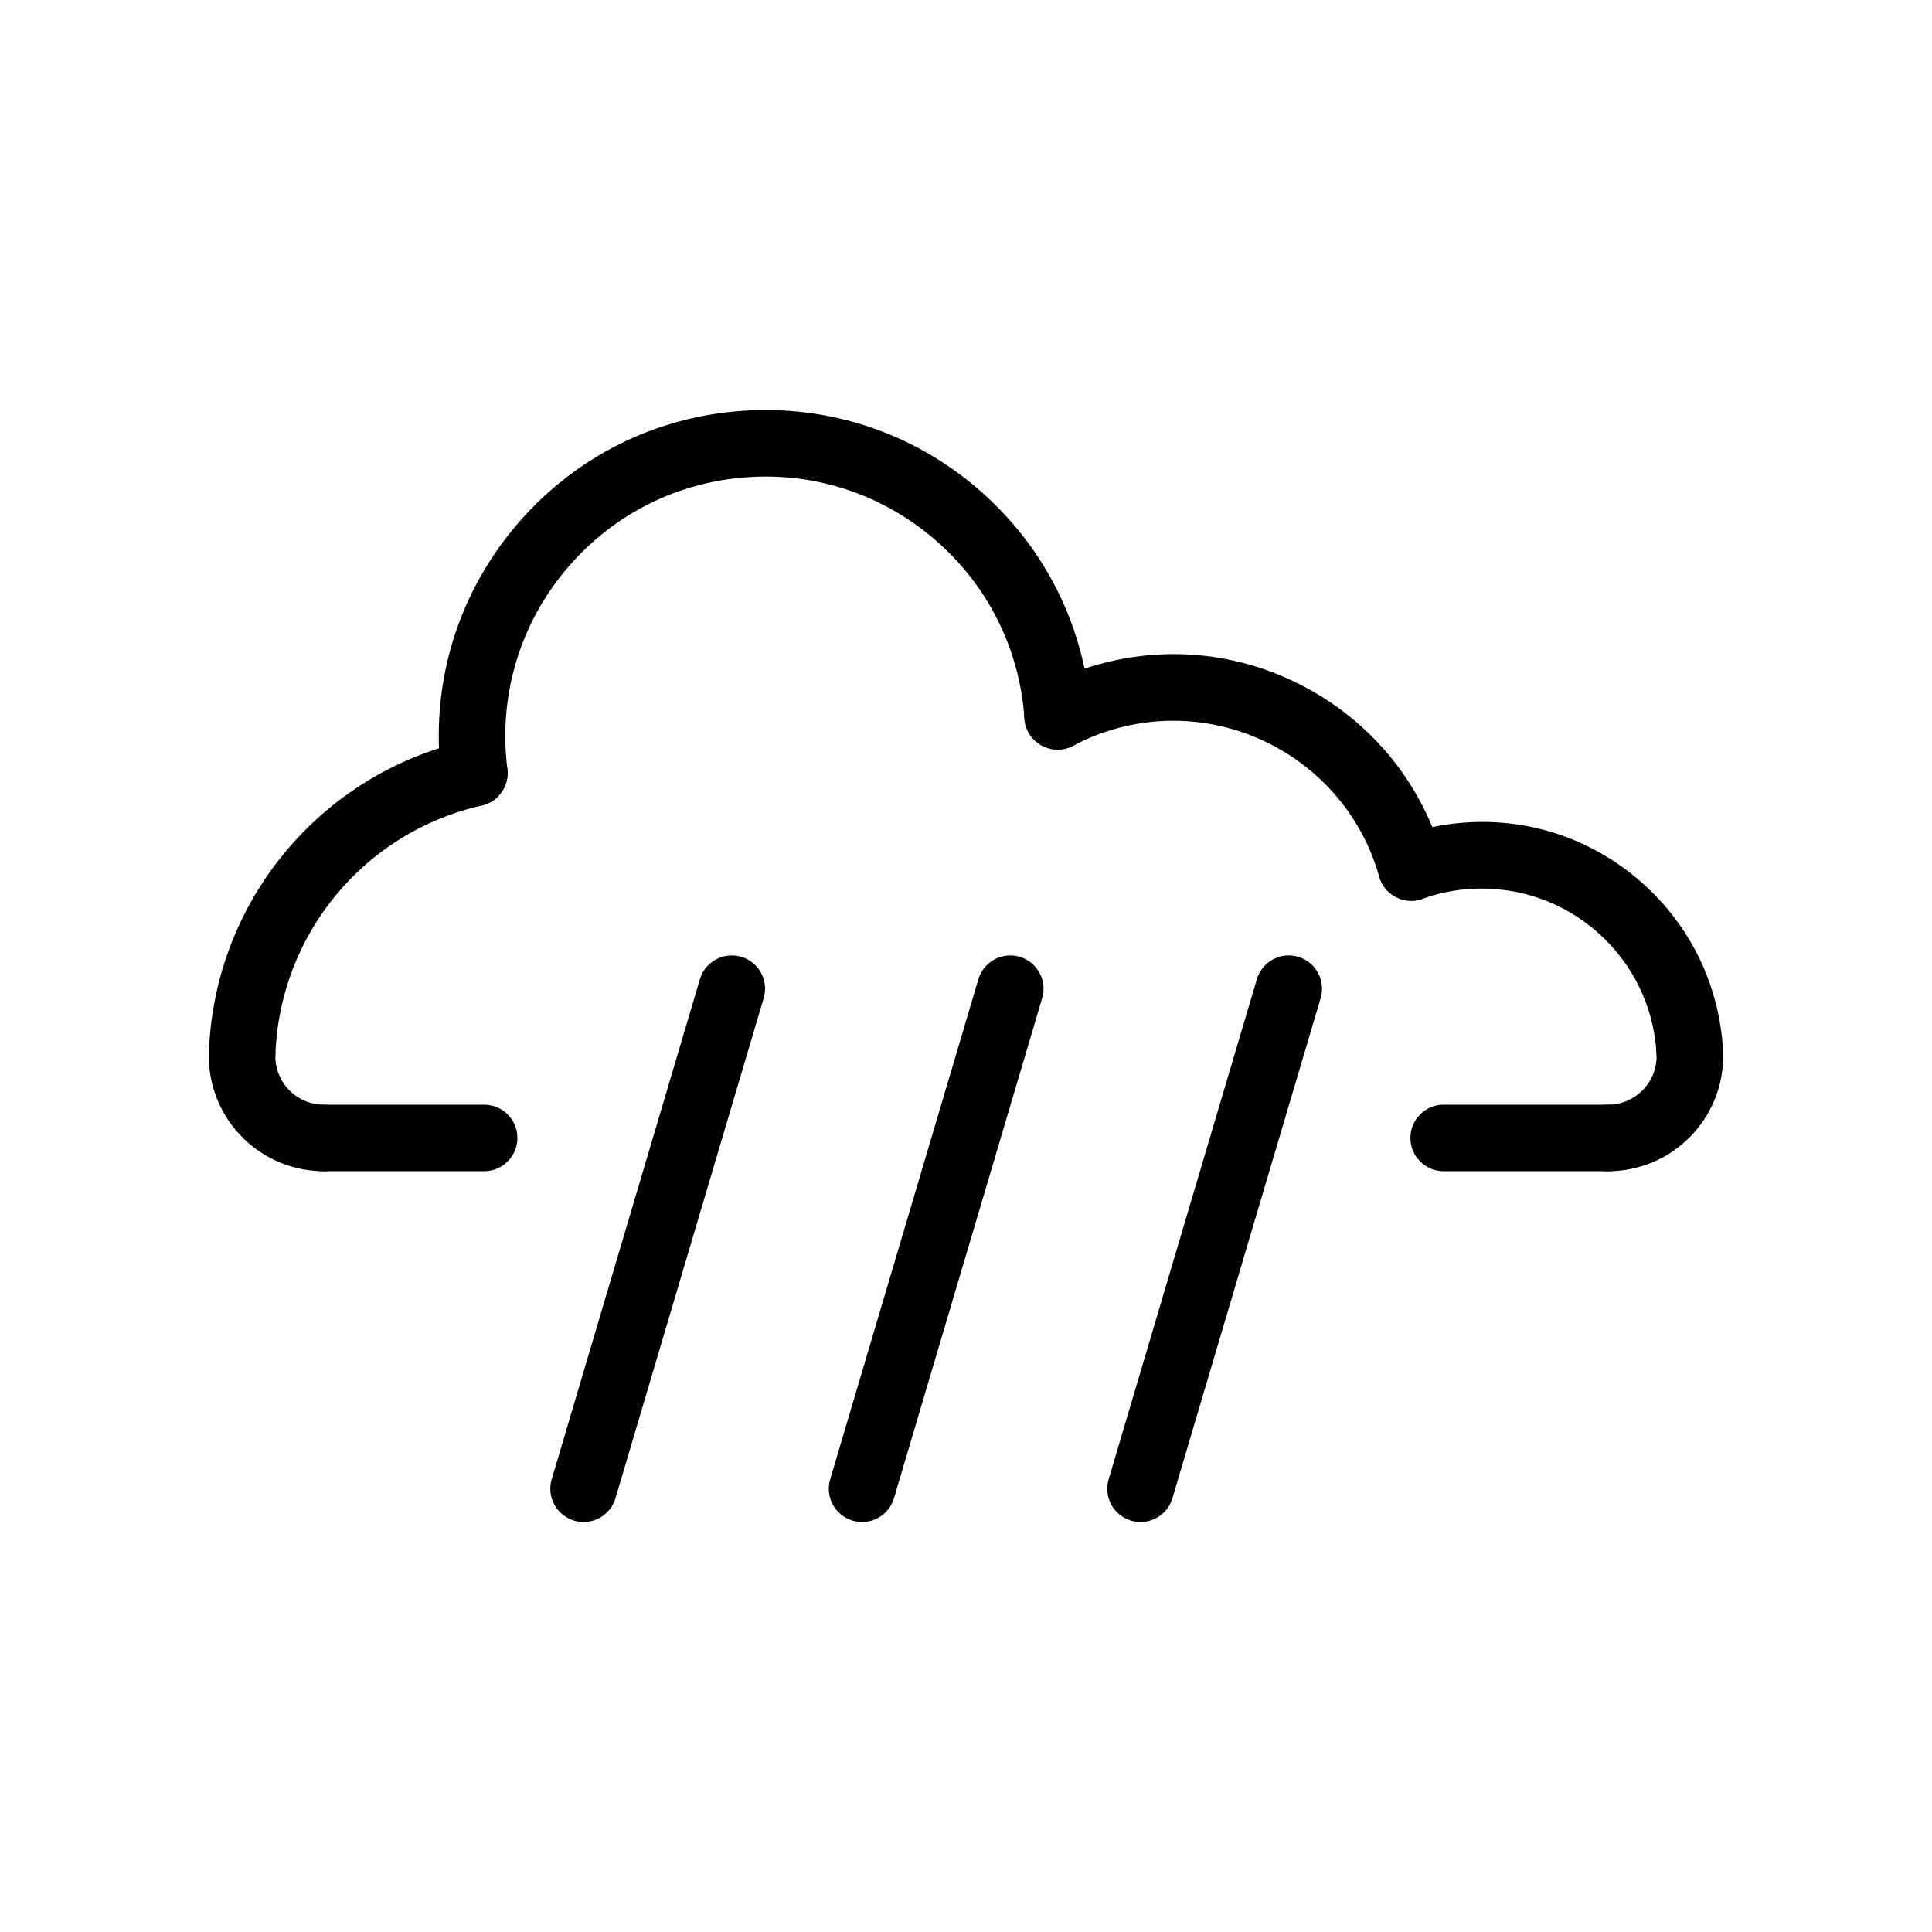 <?xml version="1.0" encoding="UTF-8"?>
<!-- The Best Svg Icon site in the world: iconSvg.co, Visit us! https://iconsvg.co -->
<svg fill="#000000" width="800px" height="800px" version="1.1" viewBox="144 144 512 512" xmlns="http://www.w3.org/2000/svg">
 <g>
  <path d="m229.81 454.38-1.008-0.016c-16.828-0.578-30.016-14.707-29.441-31.492 0.172-4.867 4.191-8.68 9.113-8.508 4.867 0.168 8.676 4.246 8.508 9.113-0.117 3.426 1.102 6.691 3.445 9.199 2.336 2.504 5.512 3.949 8.938 4.066 4.871 0 9.039 3.949 9.039 8.82 0 4.867-3.723 8.816-8.594 8.816z"/>
  <path d="m208.18 431.99c-0.102 0-0.207 0-0.309-0.004-4.867-0.168-8.676-4.246-8.508-9.113 1.371-39.863 29.5-73.824 68.402-82.594 4.746-1.074 9.473 1.91 10.539 6.66 1.074 4.75-1.91 9.465-6.66 10.539-31.086 7.008-53.559 34.148-54.66 66-0.164 4.758-4.074 8.512-8.805 8.512z"/>
  <path d="m272.3 454.38h-42.484c-4.867 0-8.816-3.949-8.816-8.816s3.949-8.816 8.816-8.816h42.484c4.867 0 8.816 3.949 8.816 8.816s-3.949 8.816-8.816 8.816z"/>
  <path d="m570.18 454.38c-4.867 0-8.816-3.949-8.816-8.816s3.949-8.816 8.816-8.816c7.074 0 12.832-5.758 12.832-12.832l-0.023-0.754c-0.281-4.863 3.43-9.027 8.293-9.316 4.875-0.258 9.027 3.43 9.316 8.293 0.035 0.594 0.055 1.188 0.055 1.785-0.004 16.793-13.668 30.457-30.473 30.457z"/>
  <path d="m591.79 431.46c-4.637 0-8.52-3.617-8.797-8.297-0.727-12.379-6.227-23.723-15.492-31.965-9.262-8.238-21.164-12.332-33.559-11.648-4.422 0.258-8.793 1.152-12.973 2.648-4.574 1.656-9.633-0.734-11.273-5.32-1.648-4.586 0.734-9.633 5.32-11.273 5.773-2.07 11.793-3.305 17.898-3.664 17.051-1.043 33.52 4.699 46.305 16.07 12.785 11.367 20.379 27.035 21.383 44.109 0.289 4.863-3.426 9.035-8.289 9.32-0.176 0.016-0.352 0.02-0.523 0.02z"/>
  <path d="m570.18 454.38h-43.594c-4.867 0-8.816-3.949-8.816-8.816s3.949-8.816 8.816-8.816h43.594c4.867 0 8.816 3.949 8.816 8.816 0.004 4.867-3.941 8.816-8.816 8.816z"/>
  <path d="m298.66 547.35c-0.832 0-1.672-0.117-2.508-0.367-4.672-1.383-7.332-6.289-5.949-10.953l39.273-132.52c1.379-4.664 6.289-7.336 10.957-5.949 4.672 1.379 7.336 6.293 5.949 10.957l-39.273 132.52c-1.137 3.828-4.648 6.312-8.449 6.312z"/>
  <path d="m372.46 547.35c-0.832 0-1.672-0.117-2.508-0.367-4.668-1.383-7.332-6.289-5.945-10.953l39.273-132.52c1.379-4.664 6.297-7.336 10.957-5.949 4.672 1.379 7.336 6.293 5.949 10.957l-39.273 132.52c-1.137 3.828-4.644 6.312-8.453 6.312z"/>
  <path d="m446.26 547.35c-0.832 0-1.672-0.117-2.508-0.367-4.668-1.383-7.336-6.289-5.949-10.953l39.277-132.52c1.379-4.664 6.297-7.336 10.957-5.949 4.672 1.379 7.336 6.293 5.949 10.957l-39.277 132.52c-1.133 3.828-4.644 6.312-8.449 6.312z"/>
  <path d="m269.69 357.7c-4.383 0-8.184-3.266-8.734-7.727-0.203-1.621-0.359-3.25-0.473-4.883-1.582-23.051 5.906-45.336 21.086-62.758 15.18-17.422 36.23-27.887 59.285-29.469 23.055-1.562 45.344 5.898 62.758 21.086 17.422 15.18 27.887 36.23 29.473 59.285 0.332 4.856-3.336 9.07-8.191 9.402-4.852 0.281-9.07-3.336-9.402-8.191-1.258-18.355-9.594-35.117-23.461-47.195-13.871-12.086-31.633-18.066-49.961-16.781-18.355 1.258-35.117 9.594-47.195 23.457-12.086 13.855-18.059 31.598-16.797 49.953 0.09 1.305 0.215 2.613 0.379 3.91 0.598 4.832-2.832 9.234-7.664 9.84-0.363 0.043-0.738 0.07-1.102 0.07z"/>
  <path d="m517.98 382.72c-3.848 0-7.387-2.539-8.48-6.422-8.488-30.078-39.855-47.637-69.934-39.156-3.859 1.09-7.617 2.594-11.164 4.481-4.301 2.273-9.637 0.641-11.922-3.664-2.281-4.301-0.641-9.637 3.664-11.922 4.644-2.465 9.566-4.434 14.629-5.863 19.105-5.391 39.16-3.019 56.48 6.68 17.32 9.699 29.824 25.559 35.211 44.664 1.324 4.684-1.406 9.559-6.09 10.879-0.797 0.219-1.602 0.324-2.394 0.324z"/>
 </g>
</svg>